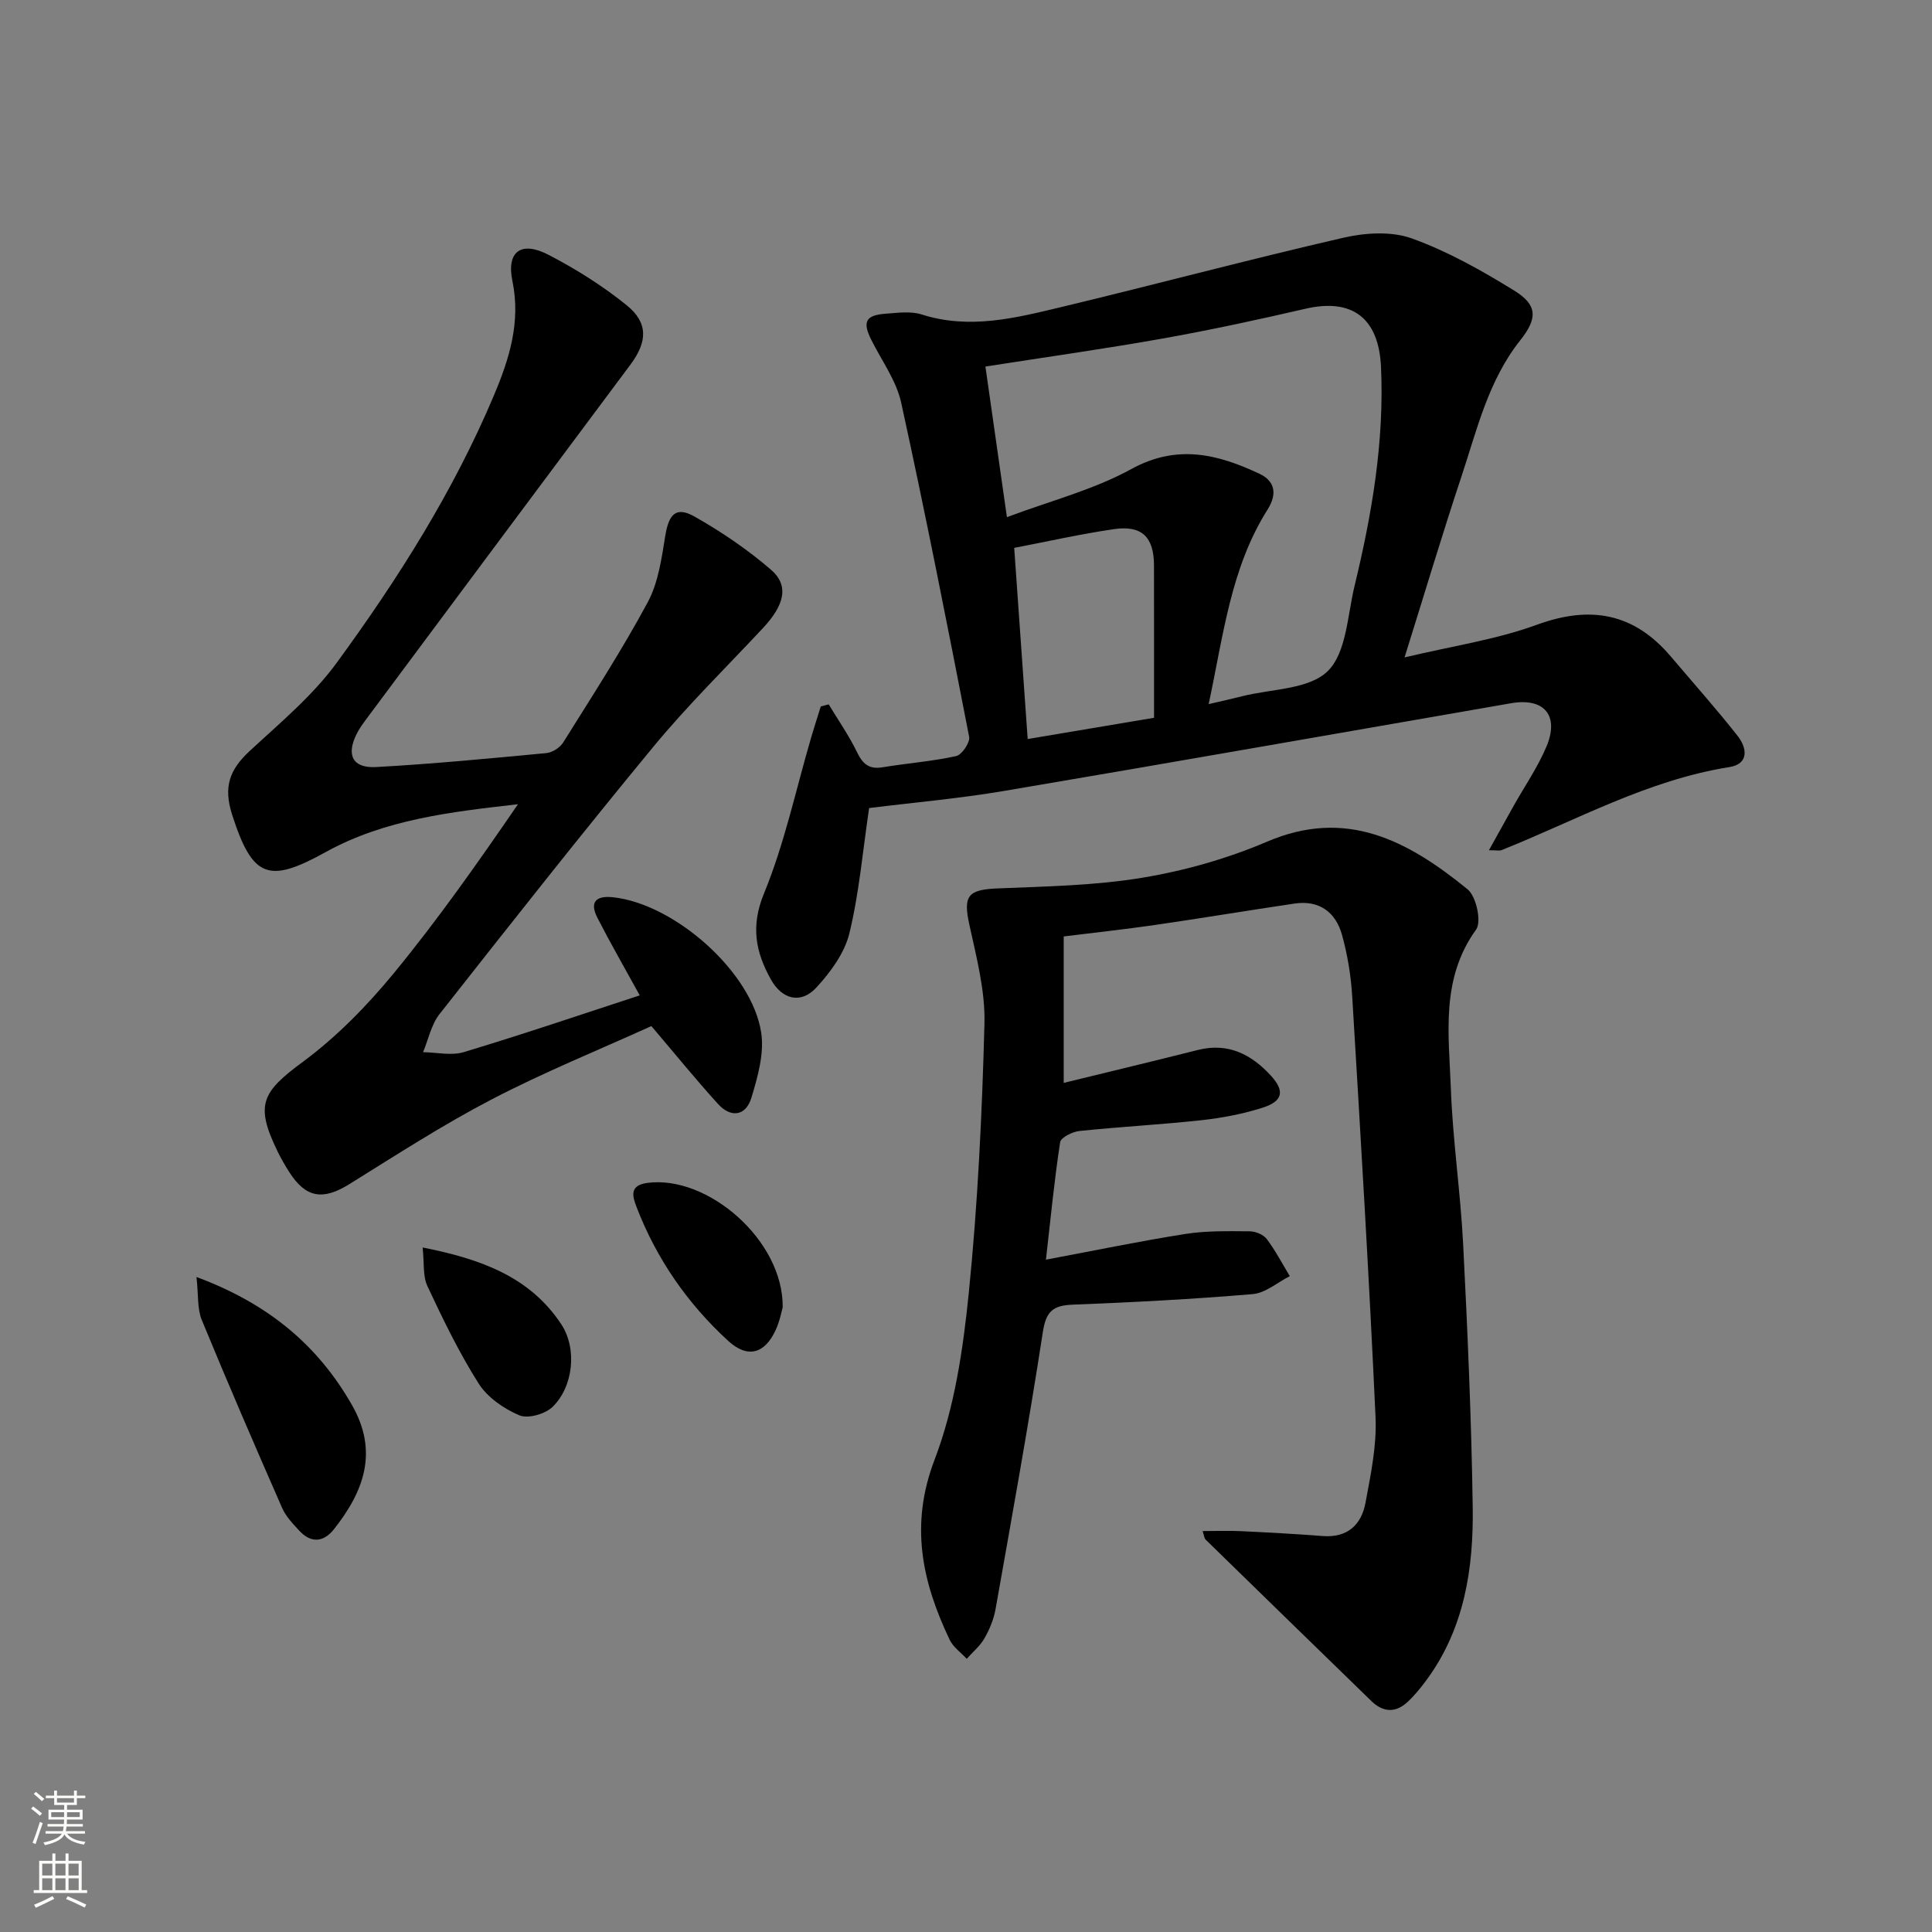 <svg enable-background="new 0 0 400 400" viewBox="0 0 400 400" xmlns="http://www.w3.org/2000/svg"><rect x="0" y="0" width="400" height="400" fill="#808080" stroke="none"/><g fill="#010000"><path d="m179.94 167.3c-1.33 8.97-2.06 17.6-4.08 25.92-.99 4.09-3.9 8.04-6.83 11.23-3.18 3.47-7.09 2.52-9.41-1.64-3.17-5.68-4.25-11-1.44-17.84 4.26-10.36 6.6-21.5 9.77-32.31.63-2.14 1.32-4.26 1.98-6.39.55-.15 1.09-.29 1.64-.44 1.98 3.28 4.19 6.44 5.85 9.87 1.18 2.44 2.47 3.63 5.29 3.16 5.08-.84 10.24-1.22 15.25-2.32 1.18-.26 2.92-2.82 2.69-3.99-4.49-23.1-9.04-46.2-14.07-69.18-1-4.57-4.04-8.7-6.19-13.01-1.86-3.73-1.19-5.11 2.99-5.41 2.48-.18 5.18-.57 7.46.16 9.89 3.16 19.42.73 28.9-1.54 19.51-4.68 38.89-9.87 58.44-14.36 4.51-1.04 9.92-1.36 14.12.15 7.41 2.67 14.46 6.64 21.2 10.8 4.82 2.97 4.88 5.72 1.27 10.27-6.62 8.32-8.95 18.46-12.18 28.19-3.97 11.94-7.57 24-11.79 37.49 9.88-2.36 18.96-3.68 27.39-6.76 11.13-4.07 20.12-2.42 27.76 6.6 4.62 5.45 9.38 10.79 13.8 16.4 1.98 2.51 2.4 5.82-1.72 6.47-16.87 2.68-31.61 10.98-47.15 17.19-.41.17-.95.02-2.61.02 1.91-3.43 3.51-6.33 5.13-9.22 2.28-4.06 4.96-7.94 6.76-12.2 2.74-6.46-.45-10.2-7.27-9.02-34.99 6.06-69.97 12.24-104.98 18.16-9.31 1.58-18.76 2.4-27.97 3.55zm28.53-60.23c8.95-3.36 17.91-5.65 25.76-9.96 9.51-5.22 17.92-3.07 26.53.98 3.17 1.49 3.75 4.13 1.67 7.42-7.63 12.08-9.13 26-12.19 40.27 2.8-.65 4.85-1.1 6.88-1.62 6.09-1.55 13.87-1.39 17.76-5.2 3.9-3.81 4.09-11.56 5.57-17.67 3.6-14.89 6.18-29.93 5.47-45.34-.47-10.2-6.04-14.26-15.68-12.02-9.85 2.28-19.75 4.42-29.7 6.19-12.04 2.14-24.17 3.84-36.52 5.77 1.42 9.98 2.84 19.95 4.45 31.18zm30.46 41.54c0-10.7.01-21.13-.01-31.56-.01-5.84-2.49-8.34-8.26-7.5-6.97 1.01-13.87 2.58-20.68 3.88.94 13.38 1.85 26.24 2.79 39.58 8.62-1.44 17.17-2.88 26.16-4.4z"/><path d="m248.99 316.99c2.84 0 5.4-.1 7.94.02 5.64.27 11.28.57 16.91 1.01 5.12.4 8.02-2.32 8.87-6.88 1.09-5.85 2.35-11.86 2.08-17.74-1.33-29.06-3.08-58.1-4.83-87.13-.26-4.27-.97-8.59-2.11-12.71-1.31-4.7-4.7-7.24-9.81-6.49-9.68 1.43-19.33 3.05-29.01 4.45-6.21.9-12.46 1.57-18.8 2.36v30.32c9.47-2.32 18.65-4.51 27.8-6.82 6.27-1.58 11.1.95 15.12 5.35 2.9 3.18 2.43 5.27-1.72 6.6-4.08 1.3-8.37 2.12-12.63 2.59-8.42.92-16.89 1.36-25.31 2.24-1.45.15-3.85 1.34-4 2.32-1.2 7.85-1.97 15.76-2.94 24.32 10.19-1.91 19.52-3.85 28.92-5.33 4.34-.68 8.83-.57 13.26-.54 1.21.01 2.84.67 3.53 1.59 1.81 2.4 3.21 5.1 4.78 7.69-2.55 1.29-5.02 3.49-7.66 3.72-12.42 1.05-24.88 1.7-37.34 2.19-4.06.16-5.48 1.42-6.13 5.67-2.95 19.16-6.4 38.25-9.79 57.35-.37 2.09-1.23 4.19-2.29 6.04-.91 1.6-2.43 2.85-3.68 4.26-1.2-1.3-2.8-2.41-3.53-3.94-5.72-12-8.3-23.76-3.12-37.3 4.14-10.82 5.89-22.82 7.07-34.45 1.87-18.51 2.76-37.16 3.25-55.77.18-6.81-1.64-13.75-3.12-20.5-1.31-5.99-.35-7.28 5.76-7.54 10.07-.42 20.24-.58 30.14-2.23 8.77-1.46 17.58-3.97 25.75-7.46 16.36-6.99 29.05-.27 41.5 9.87 1.79 1.46 2.93 6.72 1.76 8.34-7.38 10.22-5.64 21.67-5.23 32.84.39 10.78 2 21.51 2.55 32.29.92 18.11 1.71 36.23 1.98 54.35.19 12.76-1.7 25.24-9.61 35.95-1.18 1.59-2.45 3.16-3.9 4.5-2.49 2.3-5.06 2.14-7.5-.23-11.43-11.13-22.87-22.24-34.28-33.39-.3-.28-.32-.85-.63-1.78z"/><path d="m132.45 206.08c-3.26-5.93-6.14-10.93-8.76-16.05-1.7-3.31-.26-4.64 3.25-4.26 12.75 1.38 28.78 15.5 30.66 28.05.65 4.31-.72 9.13-2.03 13.46-1.13 3.74-4.21 4.27-6.92 1.28-4.57-5.04-8.86-10.32-13.79-16.12-10.79 4.9-22.17 9.51-33.01 15.15-10.13 5.27-19.77 11.51-29.48 17.55-5.49 3.42-9.04 2.93-12.5-2.5-.89-1.4-1.72-2.84-2.44-4.33-4.66-9.6-3.22-12.2 5.3-18.49 6.98-5.16 13.25-11.58 18.79-18.31 9.15-11.13 17.45-22.95 25.72-35-13.89 1.58-27.56 3.13-39.8 9.9-11.83 6.55-15.14 5.4-19.35-7.63-1.9-5.87-.57-9.42 3.6-13.29 6.28-5.82 13.04-11.44 18.04-18.29 12.66-17.33 24.16-35.47 32.54-55.36 3.17-7.53 5.58-15.11 3.82-23.66-1.27-6.14 1.83-8.35 7.44-5.44 5.7 2.95 11.25 6.44 16.23 10.47 4.51 3.66 4.27 7.58.76 12.29-18.2 24.38-36.37 48.78-54.54 73.19-.79 1.06-1.6 2.15-2.18 3.34-2.13 4.34-.78 7.04 4.07 6.78 11.76-.65 23.5-1.78 35.24-2.89 1.25-.12 2.83-1.13 3.5-2.21 5.99-9.59 12.15-19.09 17.5-29.03 2.19-4.07 2.87-9.08 3.63-13.76.73-4.49 2.23-6.14 6.08-3.96 5.58 3.16 10.98 6.83 15.82 11.01 3.77 3.26 2.8 7.28-1.7 12.09-7.6 8.14-15.59 15.97-22.67 24.55-15.04 18.22-29.67 36.8-44.28 55.36-1.71 2.17-2.29 5.23-3.4 7.87 2.82.04 5.85.77 8.42-.01 12.16-3.65 24.2-7.75 36.44-11.75z"/><path d="m40.68 264.39c15.06 5.59 25.22 14.28 32.21 26.54 5.47 9.6 2.51 17.77-3.75 25.68-2.14 2.71-4.74 2.94-7.17.31-1.34-1.45-2.8-2.97-3.57-4.74-5.66-12.91-11.26-25.85-16.62-38.88-.96-2.33-.68-5.17-1.1-8.91z"/><path d="m87.5 258.28c12.07 2.38 22.18 6.05 28.69 15.87 3.37 5.08 2.5 13.02-1.82 17.16-1.54 1.47-5.08 2.47-6.86 1.71-3.2-1.36-6.59-3.7-8.41-6.57-4.06-6.41-7.39-13.31-10.62-20.2-.96-2.04-.62-4.69-.98-7.97z"/><path d="m162.05 270.65c-.21.7-.58 2.84-1.47 4.75-2.27 4.92-5.82 5.88-9.81 2.22-8.41-7.71-14.81-16.93-18.94-27.62-.86-2.23-1.64-4.57 2.18-5.09 12.48-1.68 28.19 11.87 28.04 25.74z"/></g><path d="m6.44 374.46.42-.45c.65.47 1.27.95 1.85 1.44l-.45.49c-.65-.56-1.25-1.06-1.82-1.48m.93 7.33-.63-.26c.55-1.36 1.05-2.8 1.52-4.33.19.1.38.19.59.27-.46 1.29-.95 2.73-1.48 4.32m-.38-10.38.44-.42c.43.34 1.01.82 1.74 1.44l-.49.49c-.53-.51-1.09-1.01-1.69-1.51m2.5.35h1.72v-1.04h.59v1.04h3.52v-1.04h.59v1.04h1.75v.53h-1.75v1.42h-2.03v.97h3.22v2.03h-3.24c0 .35-.01.66-.03.93h3.32v.53h-3.37c-.03.27-.08.58-.15.94h3.96v.53h-3.71c.67.92 1.93 1.48 3.79 1.68-.13.24-.23.44-.29.59-2.13-.38-3.48-1.08-4.04-2.12-.43.97-1.77 1.72-4.03 2.23-.09-.19-.2-.37-.33-.55 2.1-.42 3.37-1.03 3.81-1.83h-3.36v-.53h3.58c.08-.29.13-.61.16-.94h-3.33v-.53h3.39c.02-.27.04-.58.04-.93h-3.23v-2.03h3.25v-.97h-2.07v-1.42h-1.73zm1.12 3.44v1h2.65c.01-.3.02-.44.01-.4v-.25-.35zm1.19-2h3.52v-.91h-3.52zm4.71 2h-2.63v.59c0 .15-.01.28-.01.4h2.64z" fill="#fbfcfa"/><path d="m13.56 383.74h.63v1.52h2.72v6.07h1.13v.6h-11.06v-.6h1.13v-6.07h2.73v-1.52h.63v1.52h2.1v-1.52zm-2.69 8.83.38.56c-1.24.63-2.53 1.25-3.85 1.85-.1-.21-.21-.42-.34-.63 1.36-.55 2.63-1.15 3.81-1.78m-2.13-4.27h2.1v-2.45h-2.1zm0 3.04h2.1v-2.46h-2.1zm2.72-3.04h2.1v-2.45h-2.1zm0 3.04h2.1v-2.46h-2.1zm6.07 3.6c-1.41-.71-2.7-1.3-3.86-1.78l.35-.56c1.45.62 2.75 1.19 3.84 1.72zm-1.25-9.09h-2.1v2.45h2.1zm-2.09 5.49h2.1v-2.46h-2.1z" fill="#fbfcfa"/></svg>
